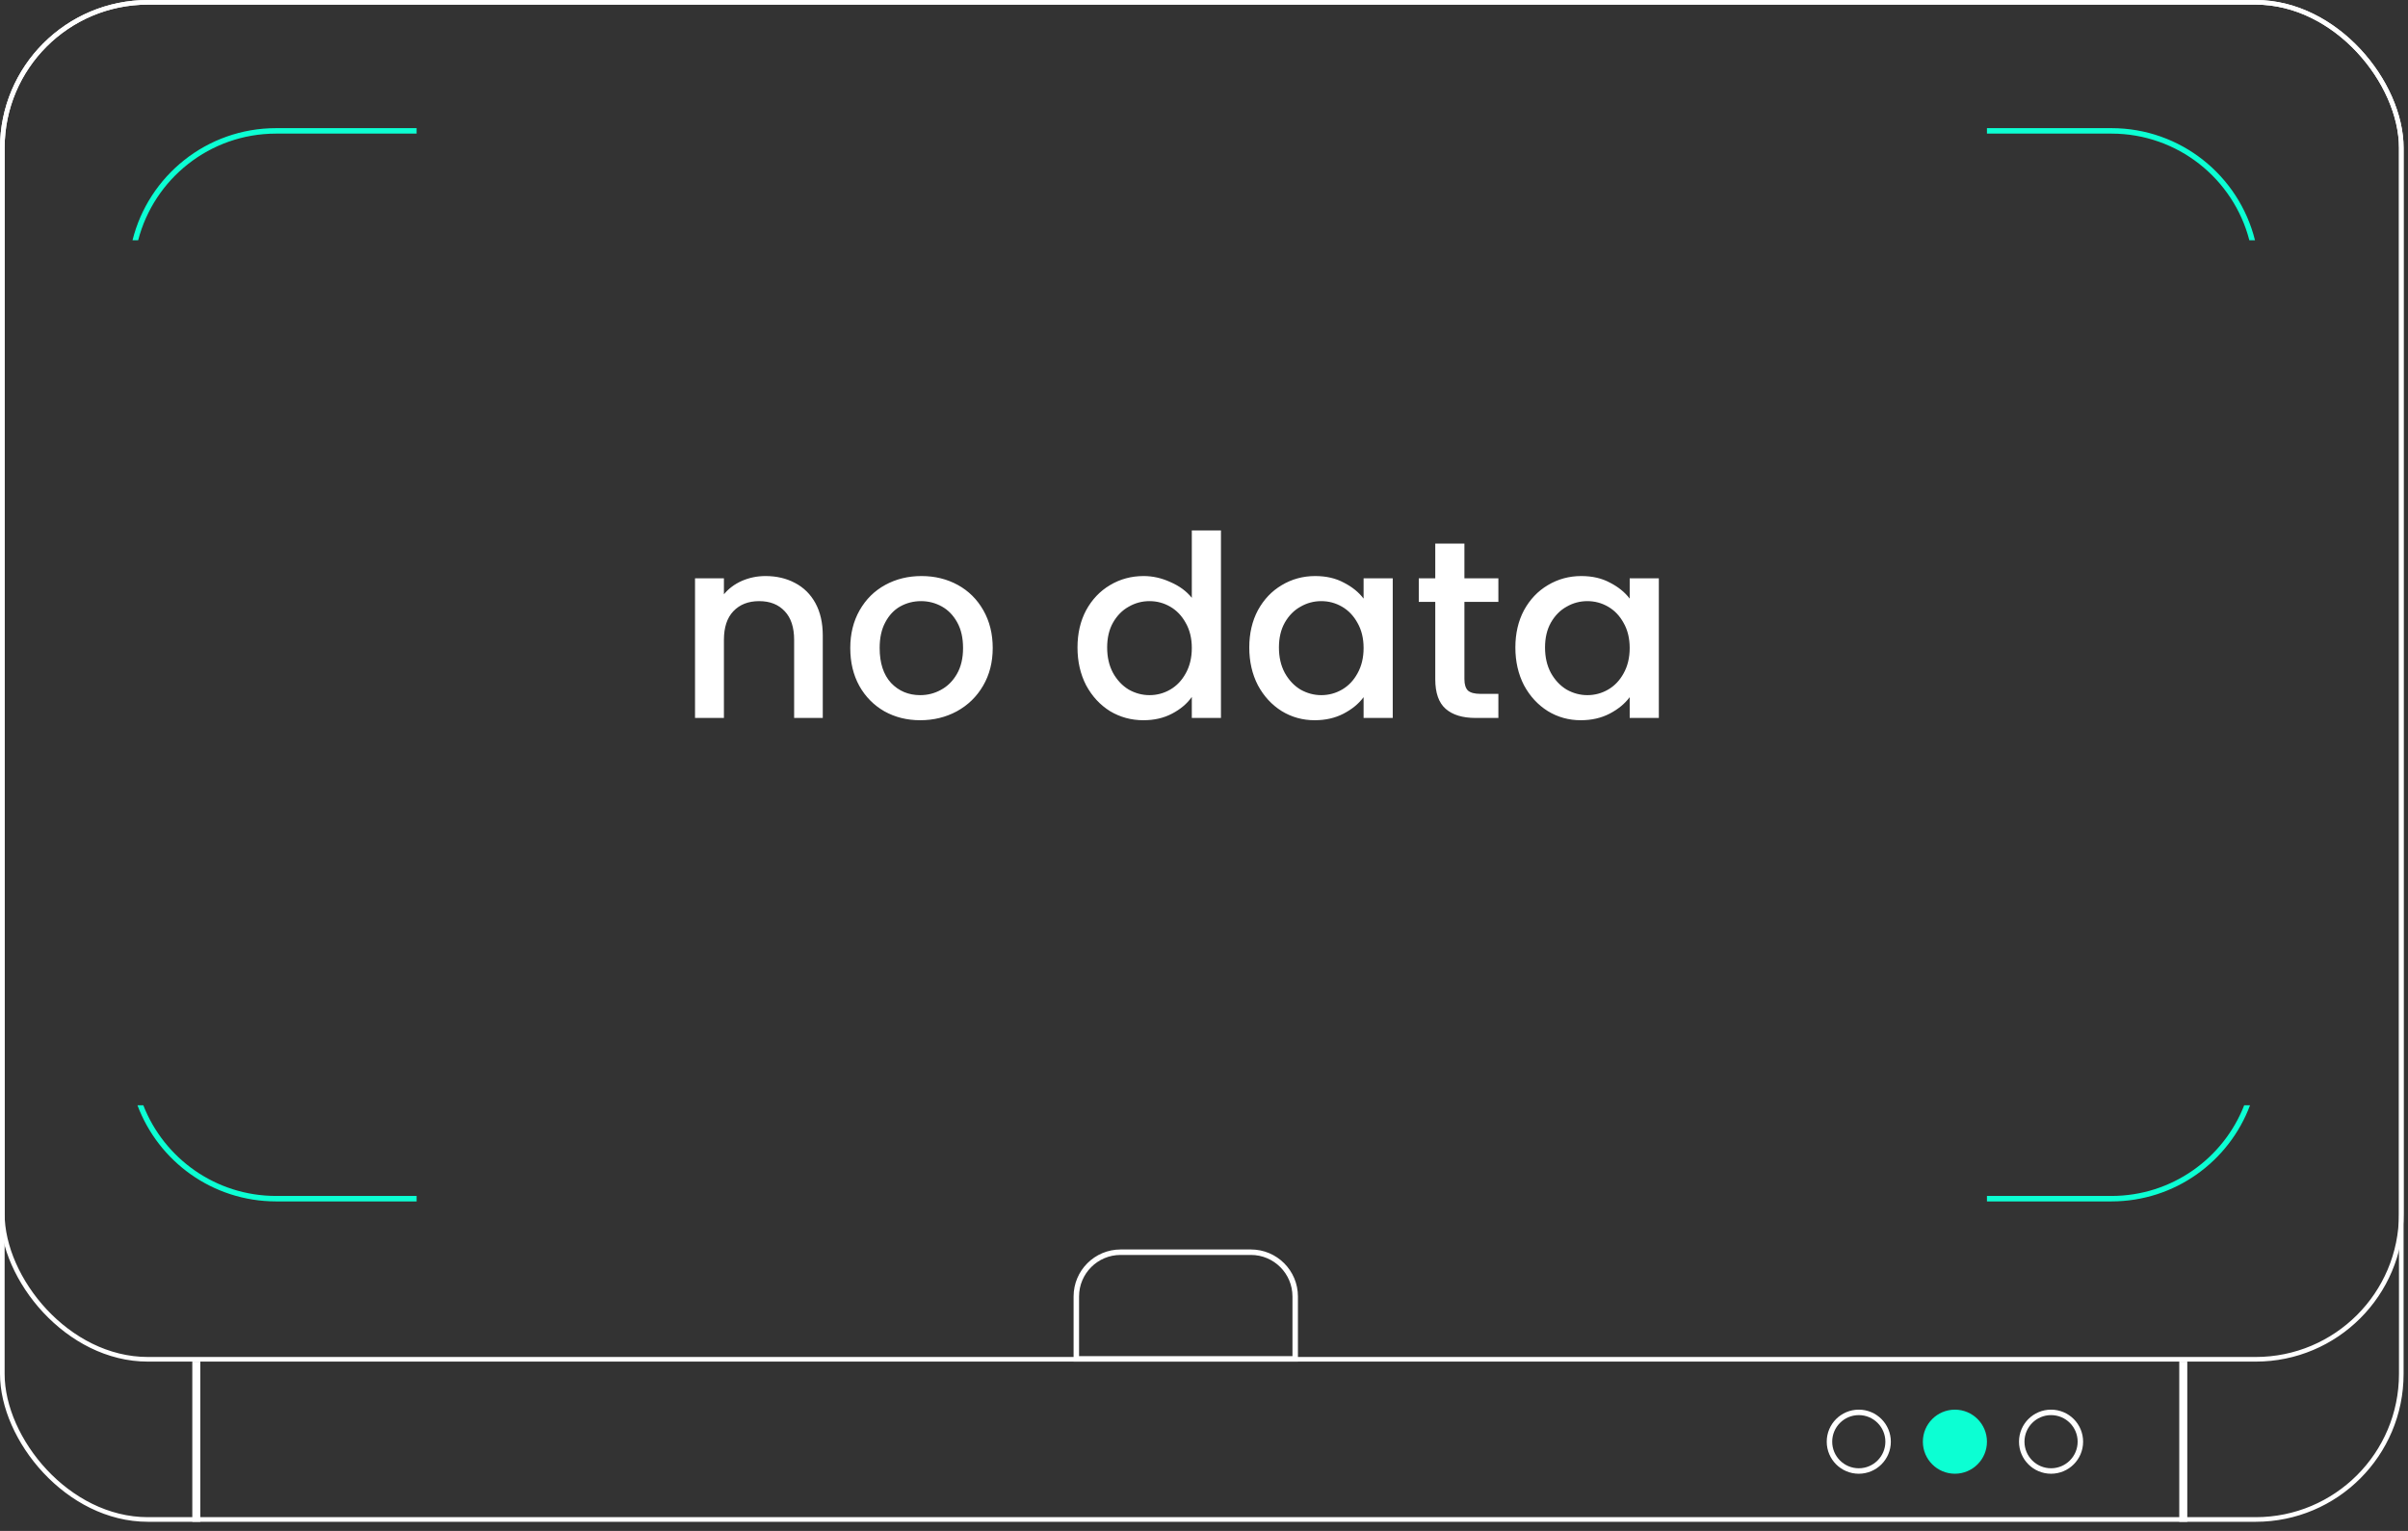 <svg width="228" height="145" viewBox="0 0 228 145" fill="none" xmlns="http://www.w3.org/2000/svg">
<rect x="0" y="0" width="228" height="145" fill="#333333" stroke="none"/>
<rect x="0.219" y="0.219" width="227.145" height="128.526" rx="13.787" stroke="white" stroke-width="0.438"/>
<rect x="0.219" y="0.219" width="227.145" height="143.698" rx="13.787" stroke="white" stroke-width="0.438"/>
<rect x="206.342" y="128.963" width="0.759" height="15.172" fill="white"/>
<rect x="18.208" y="128.963" width="0.759" height="15.172" fill="white"/>
<circle cx="194.203" cy="136.549" r="2.776" stroke="white" stroke-width="0.518"/>
<circle cx="185.099" cy="136.549" r="3.034" fill="#0CFFD3"/>
<circle cx="175.998" cy="136.549" r="2.776" stroke="white" stroke-width="0.518"/>
<path fill-rule="evenodd" clip-rule="evenodd" d="M39.446 12.137H26.141C19.573 12.137 14.061 16.658 12.547 22.758H13.081C14.583 16.947 19.861 12.655 26.141 12.655H39.446V12.137ZM188.133 12.655V12.137H199.919C206.487 12.137 211.999 16.658 213.513 22.758H212.979C211.477 16.947 206.199 12.655 199.919 12.655H188.133ZM188.133 113.273H199.919C205.639 113.273 210.527 109.713 212.489 104.688H213.043C211.056 110.005 205.929 113.791 199.919 113.791H188.133V113.273ZM13.571 104.688C15.533 109.713 20.421 113.273 26.141 113.273H39.446V113.791H26.141C20.131 113.791 15.004 110.005 13.017 104.688H13.571Z" fill="#0CFFD3"/>
<path d="M106.105 118.602H118.441C120.757 118.602 122.635 120.479 122.635 122.796V128.704H101.911V122.796C101.911 120.479 103.789 118.602 106.105 118.602Z" stroke="white" stroke-width="0.518"/>
<path d="M72.481 54.56C73.52 54.56 74.448 54.776 75.264 55.208C76.097 55.64 76.745 56.28 77.209 57.128C77.672 57.976 77.904 59 77.904 60.2V68H75.192V60.608C75.192 59.424 74.897 58.52 74.305 57.896C73.713 57.256 72.904 56.936 71.88 56.936C70.856 56.936 70.04 57.256 69.433 57.896C68.841 58.52 68.544 59.424 68.544 60.608V68H65.808V54.776H68.544V56.288C68.993 55.744 69.561 55.32 70.249 55.016C70.953 54.712 71.697 54.56 72.481 54.56ZM87.13 68.216C85.882 68.216 84.754 67.936 83.746 67.376C82.739 66.8 81.947 66 81.371 64.976C80.794 63.936 80.507 62.736 80.507 61.376C80.507 60.032 80.802 58.84 81.394 57.8C81.987 56.76 82.794 55.96 83.819 55.4C84.843 54.84 85.987 54.56 87.251 54.56C88.514 54.56 89.659 54.84 90.683 55.4C91.707 55.96 92.514 56.76 93.106 57.8C93.698 58.84 93.995 60.032 93.995 61.376C93.995 62.72 93.691 63.912 93.082 64.952C92.475 65.992 91.642 66.8 90.587 67.376C89.546 67.936 88.394 68.216 87.13 68.216ZM87.13 65.84C87.835 65.84 88.49 65.672 89.099 65.336C89.722 65 90.227 64.496 90.611 63.824C90.995 63.152 91.186 62.336 91.186 61.376C91.186 60.416 91.002 59.608 90.635 58.952C90.266 58.28 89.778 57.776 89.171 57.44C88.562 57.104 87.906 56.936 87.203 56.936C86.499 56.936 85.843 57.104 85.234 57.44C84.642 57.776 84.171 58.28 83.819 58.952C83.466 59.608 83.29 60.416 83.29 61.376C83.29 62.8 83.65 63.904 84.371 64.688C85.106 65.456 86.026 65.84 87.13 65.84ZM102.022 61.328C102.022 60 102.294 58.824 102.838 57.8C103.398 56.776 104.15 55.984 105.094 55.424C106.054 54.848 107.118 54.56 108.286 54.56C109.15 54.56 109.998 54.752 110.83 55.136C111.678 55.504 112.35 56 112.846 56.624V50.24H115.606V68H112.846V66.008C112.398 66.648 111.774 67.176 110.974 67.592C110.19 68.008 109.286 68.216 108.262 68.216C107.11 68.216 106.054 67.928 105.094 67.352C104.15 66.76 103.398 65.944 102.838 64.904C102.294 63.848 102.022 62.656 102.022 61.328ZM112.846 61.376C112.846 60.464 112.654 59.672 112.27 59C111.902 58.328 111.414 57.816 110.806 57.464C110.198 57.112 109.542 56.936 108.838 56.936C108.134 56.936 107.478 57.112 106.87 57.464C106.262 57.8 105.766 58.304 105.382 58.976C105.014 59.632 104.83 60.416 104.83 61.328C104.83 62.24 105.014 63.04 105.382 63.728C105.766 64.416 106.262 64.944 106.87 65.312C107.494 65.664 108.15 65.84 108.838 65.84C109.542 65.84 110.198 65.664 110.806 65.312C111.414 64.96 111.902 64.448 112.27 63.776C112.654 63.088 112.846 62.288 112.846 61.376ZM118.287 61.328C118.287 60 118.559 58.824 119.103 57.8C119.663 56.776 120.415 55.984 121.359 55.424C122.319 54.848 123.375 54.56 124.527 54.56C125.567 54.56 126.471 54.768 127.239 55.184C128.023 55.584 128.647 56.088 129.111 56.696V54.776H131.871V68H129.111V66.032C128.647 66.656 128.015 67.176 127.215 67.592C126.415 68.008 125.503 68.216 124.479 68.216C123.343 68.216 122.303 67.928 121.359 67.352C120.415 66.76 119.663 65.944 119.103 64.904C118.559 63.848 118.287 62.656 118.287 61.328ZM129.111 61.376C129.111 60.464 128.919 59.672 128.535 59C128.167 58.328 127.679 57.816 127.071 57.464C126.463 57.112 125.807 56.936 125.103 56.936C124.399 56.936 123.743 57.112 123.135 57.464C122.527 57.8 122.031 58.304 121.647 58.976C121.279 59.632 121.095 60.416 121.095 61.328C121.095 62.24 121.279 63.04 121.647 63.728C122.031 64.416 122.527 64.944 123.135 65.312C123.759 65.664 124.415 65.84 125.103 65.84C125.807 65.84 126.463 65.664 127.071 65.312C127.679 64.96 128.167 64.448 128.535 63.776C128.919 63.088 129.111 62.288 129.111 61.376ZM138.657 57.008V64.328C138.657 64.824 138.769 65.184 138.993 65.408C139.233 65.616 139.633 65.72 140.193 65.72H141.873V68H139.713C138.481 68 137.537 67.712 136.881 67.136C136.225 66.56 135.897 65.624 135.897 64.328V57.008H134.337V54.776H135.897V51.488H138.657V54.776H141.873V57.008H138.657ZM143.482 61.328C143.482 60 143.754 58.824 144.298 57.8C144.858 56.776 145.61 55.984 146.554 55.424C147.514 54.848 148.57 54.56 149.722 54.56C150.762 54.56 151.666 54.768 152.434 55.184C153.218 55.584 153.842 56.088 154.306 56.696V54.776H157.066V68H154.306V66.032C153.842 66.656 153.21 67.176 152.41 67.592C151.61 68.008 150.698 68.216 149.674 68.216C148.538 68.216 147.498 67.928 146.554 67.352C145.61 66.76 144.858 65.944 144.298 64.904C143.754 63.848 143.482 62.656 143.482 61.328ZM154.306 61.376C154.306 60.464 154.114 59.672 153.73 59C153.362 58.328 152.874 57.816 152.266 57.464C151.658 57.112 151.002 56.936 150.298 56.936C149.594 56.936 148.938 57.112 148.33 57.464C147.722 57.8 147.226 58.304 146.842 58.976C146.474 59.632 146.29 60.416 146.29 61.328C146.29 62.24 146.474 63.04 146.842 63.728C147.226 64.416 147.722 64.944 148.33 65.312C148.954 65.664 149.61 65.84 150.298 65.84C151.002 65.84 151.658 65.664 152.266 65.312C152.874 64.96 153.362 64.448 153.73 63.776C154.114 63.088 154.306 62.288 154.306 61.376Z" fill="white"/>
</svg>
